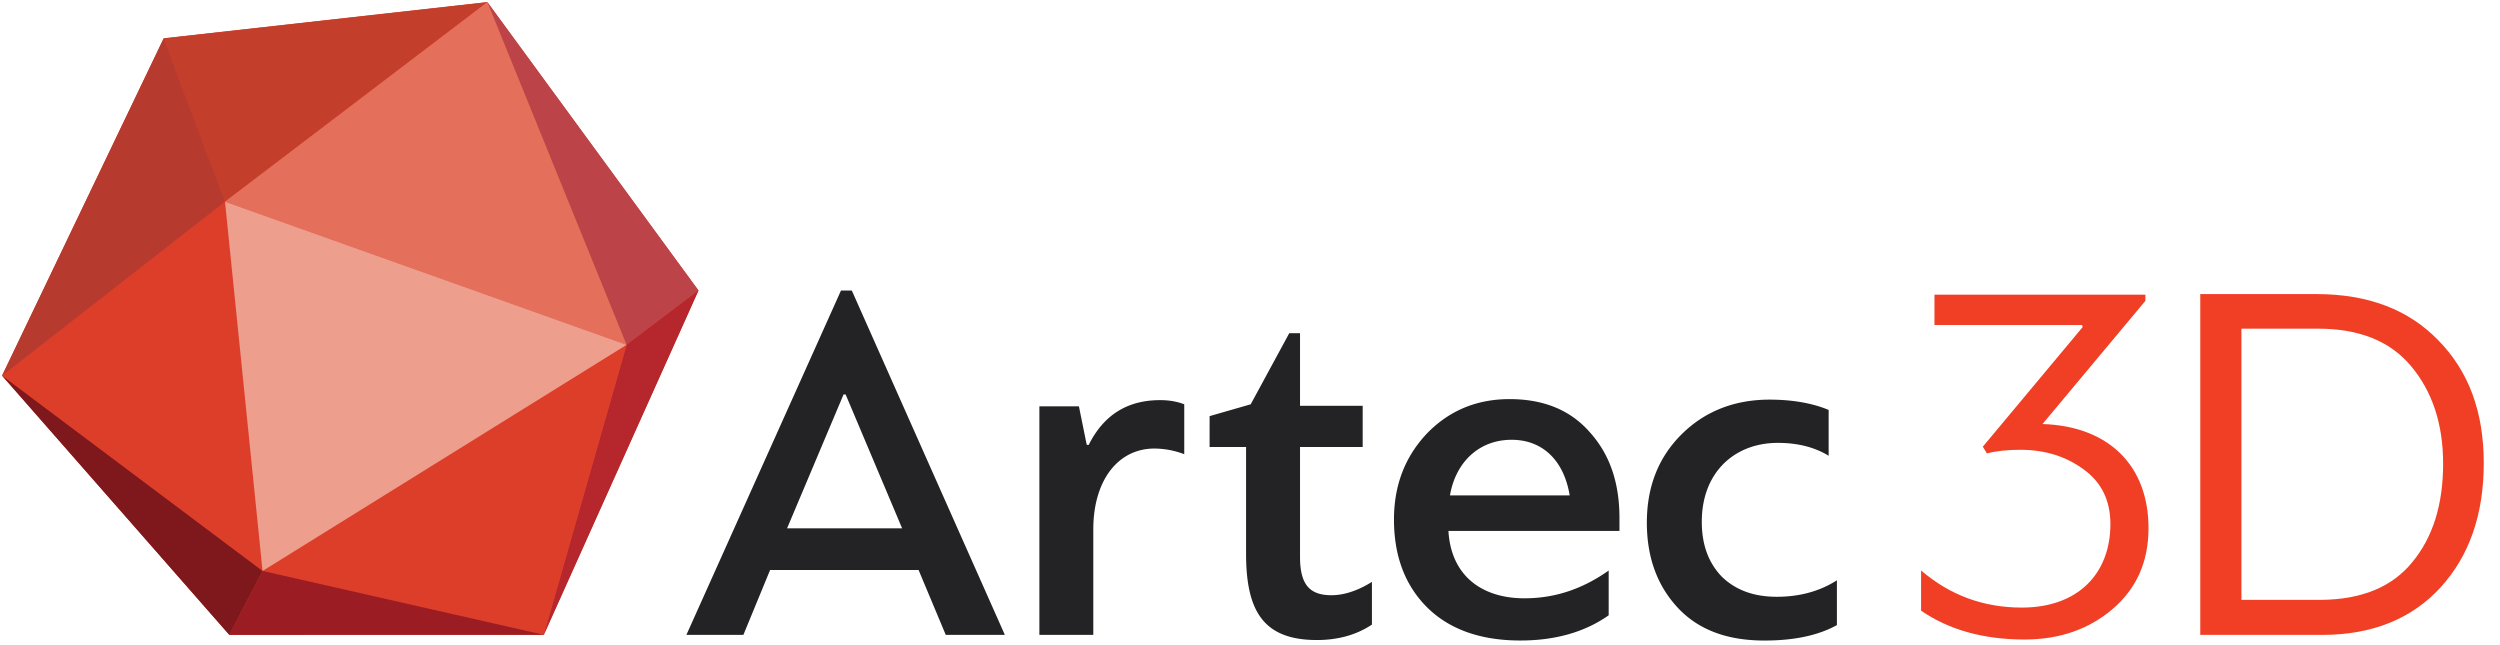<svg width="93" height="24" viewBox="0 0 93 24" fill="none" xmlns="http://www.w3.org/2000/svg"><g clip-path="url(#clip0)" fill-rule="evenodd" clip-rule="evenodd"><path d="M6.09 1.426L.077 13.974l8.454 9.643 11.699-.001 5.753-12.81L18.13.078 6.09 1.426z" fill="#DC3E2A"/><path d="M18.131.08L6.09 1.426l2.279 6.076L18.13.08z" fill="#C43E2C"/><path d="M18.131.08l5.179 12.748 2.673-2.023L18.131.08z" fill="#BC4448"/><path d="M23.31 12.827L8.369 7.502 18.13.078l5.179 12.75z" fill="#E4705C"/><path d="M23.31 12.827l-3.08 10.789 5.753-12.81-2.673 2.021z" fill="#B5272D"/><path d="M23.31 12.827L9.767 21.24l10.463 2.376 3.08-10.789zM9.766 21.24L8.368 7.502.077 13.973l9.69 7.267z" fill="#DC3E2A"/><path d="M8.53 23.616l11.7-.001-10.463-2.376-1.236 2.377z" fill="#9B1D23"/><path d="M.077 13.974L6.089 1.426l2.279 6.076-8.291 6.472z" fill="#B63A2E"/><path d="M9.766 21.24l-9.69-7.266 8.454 9.643 1.236-2.377z" fill="#7E181C"/><path d="M8.369 7.502l14.941 5.325L9.767 21.24 8.37 7.502z" fill="#ED9E8D"/><path d="M40.671 19.692v3.926h-2.006v-8.503h1.471l.287 1.417c.019.02.038.02.076.02.555-1.111 1.434-1.667 2.657-1.667.363 0 .65.059.898.154v1.857a3.166 3.166 0 00-1.109-.21c-1.356 0-2.274 1.187-2.274 3.006zm7.288-7.296h.402v2.7h2.331v1.532h-2.331v4.078c0 .977.305 1.436 1.165 1.436.478 0 .994-.172 1.51-.497v1.59c-.573.382-1.261.574-2.045.574-2.006 0-2.637-1.092-2.637-3.218v-3.963h-1.357V15.48l1.529-.44 1.433-2.643zm5.98 6.032h4.453c-.21-1.283-.994-2.068-2.16-2.068-1.223 0-2.083.843-2.293 2.068zm5.197-2.355c.745.823 1.108 1.876 1.108 3.198v.479h-6.362c.095 1.666 1.242 2.507 2.828 2.507 1.128 0 2.158-.344 3.133-1.033v1.665c-.897.633-2.005.938-3.286.938-1.49 0-2.656-.421-3.478-1.243-.821-.824-1.223-1.915-1.223-3.256 0-1.264.402-2.317 1.204-3.179.822-.861 1.854-1.302 3.096-1.302 1.261 0 2.255.402 2.98 1.226zm8.89-.823v1.704c-.534-.326-1.165-.479-1.891-.479-1.624 0-2.828 1.11-2.828 2.93 0 .862.248 1.53.745 2.048.516.498 1.185.747 2.045.747.86 0 1.605-.21 2.236-.613v1.666c-.688.383-1.587.575-2.695.575-1.395 0-2.465-.403-3.23-1.226-.763-.823-1.145-1.876-1.145-3.159 0-1.321.42-2.413 1.28-3.274.86-.862 1.968-1.303 3.286-1.303.86 0 1.605.135 2.198.384z" fill="#232326"/><path d="M73.76 16.618l3.714-4.45c0-.02-.019-.057-.019-.077h-5.493v-1.13h7.847v.23l-3.828 4.583c2.43.077 3.943 1.515 3.943 3.874 0 1.246-.441 2.244-1.34 3.012-.88.748-1.97 1.13-3.273 1.13-1.531 0-2.814-.363-3.847-1.073v-1.496c1.071.92 2.316 1.381 3.752 1.381 2.086 0 3.291-1.266 3.291-3.107 0-.863-.325-1.553-.995-2.033-.65-.48-1.435-.73-2.354-.73-.46 0-.88.04-1.244.135l-.153-.25zm15.937-2.992c-.785-.94-1.932-1.4-3.483-1.4h-2.833v10.088h3.005c1.474-.02 2.603-.48 3.35-1.4.765-.92 1.148-2.148 1.148-3.663 0-1.477-.402-2.685-1.187-3.625zm-7.847 9.993V10.94h4.326c1.913 0 3.426.575 4.535 1.726 1.13 1.15 1.685 2.666 1.685 4.565 0 1.898-.536 3.452-1.609 4.622-1.07 1.17-2.545 1.765-4.4 1.765H81.85z" fill="#F03F24"/><path d="M31.38 14.675l-2.101 4.979h4.28l-2.102-4.98h-.076zm3.802 8.942l-1.011-2.413h-5.523l-.994 2.413h-2.12l5.751-12.81h.402l5.693 12.81h-2.198z" fill="#232326"/></g><defs><clipPath id="clip0"><path fill="#fff" d="M0 0h92.4v24H0z"/></clipPath></defs></svg>